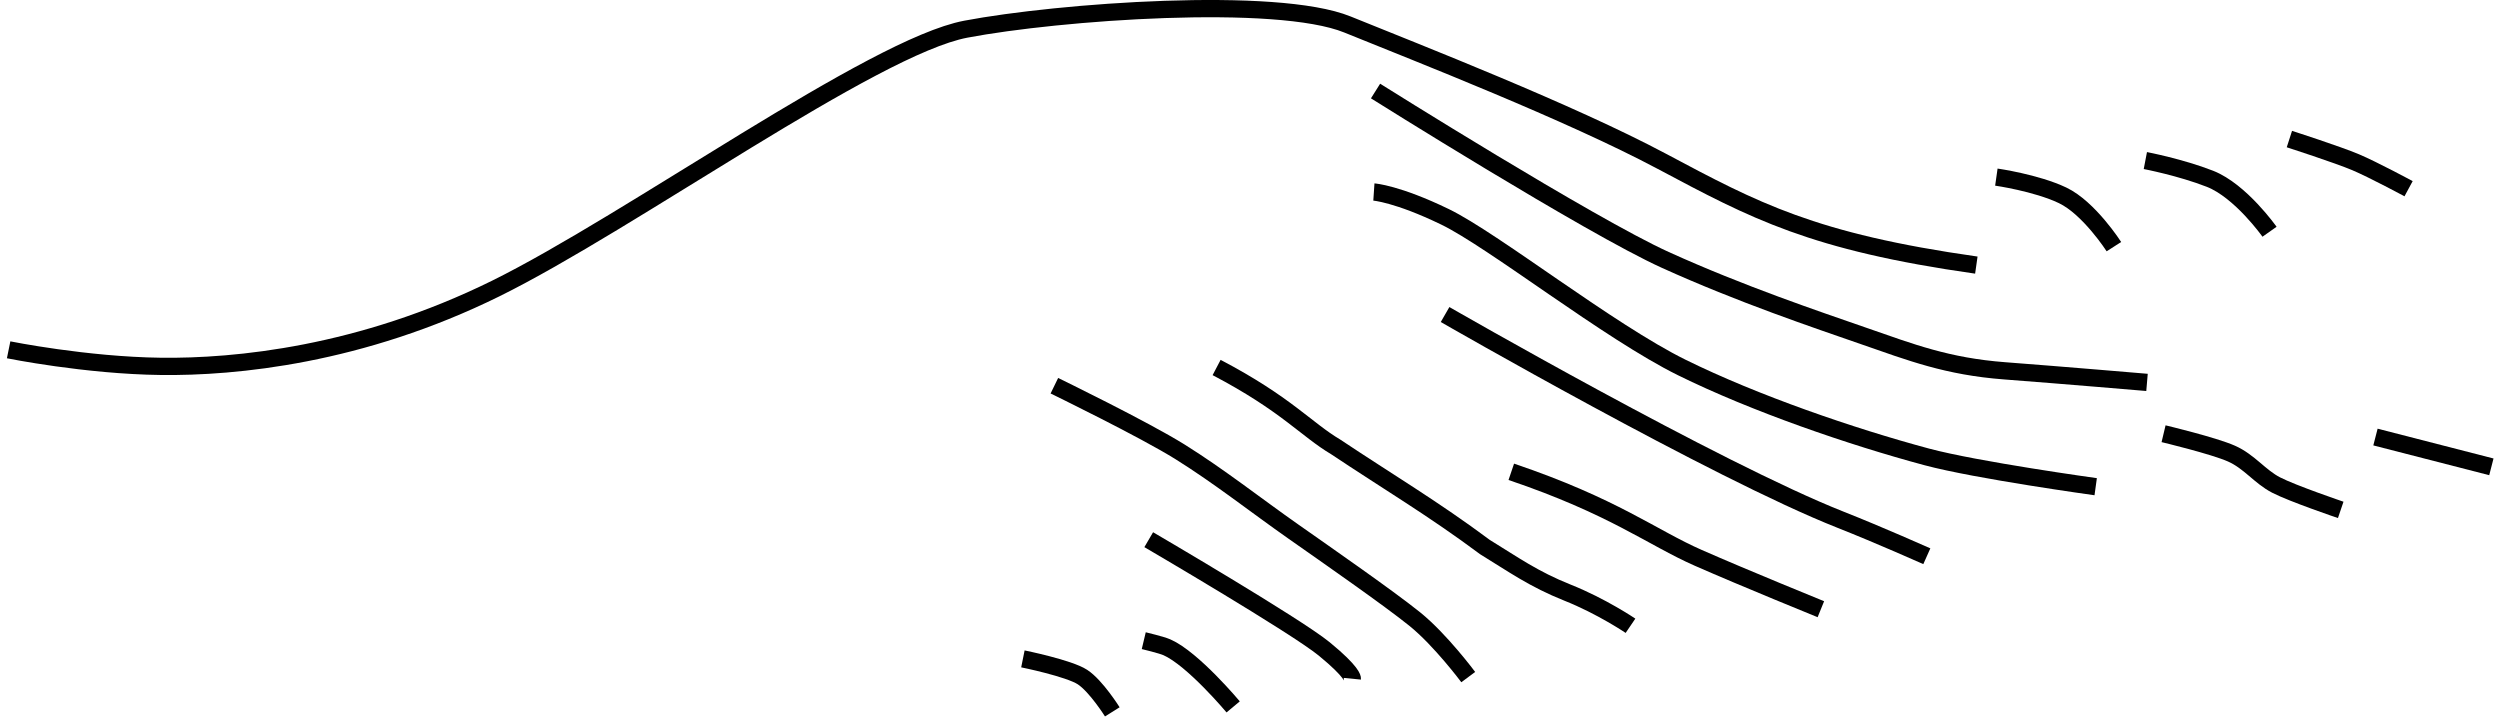 <?xml version="1.0" encoding="UTF-8" standalone="no"?>
<!-- Created with Inkscape (http://www.inkscape.org/) -->
<svg
   xmlns:dc="http://purl.org/dc/elements/1.1/"
   xmlns:cc="http://creativecommons.org/ns#"
   xmlns:rdf="http://www.w3.org/1999/02/22-rdf-syntax-ns#"
   xmlns:svg="http://www.w3.org/2000/svg"
   xmlns="http://www.w3.org/2000/svg"
   xmlns:sodipodi="http://sodipodi.sourceforge.net/DTD/sodipodi-0.dtd"
   xmlns:inkscape="http://www.inkscape.org/namespaces/inkscape"
   id="svg2845"
   sodipodi:version="0.32"
   inkscape:version="0.46"
   width="144.821"
   height="41.737"
   version="1.0"
   sodipodi:docname="hill2.svg"
   inkscape:label="import"
   inkscape:output_extension="org.inkscape.output.svg.inkscape"
   style="display:inline">
  <defs
     id="defs2848">
    <inkscape:perspective
       sodipodi:type="inkscape:persp3d"
       inkscape:vp_x="0 : 526.18109 : 1"
       inkscape:vp_y="0 : 1000 : 0"
       inkscape:vp_z="744.09448 : 526.18109 : 1"
       inkscape:persp3d-origin="372.04724 : 350.78739 : 1"
       id="perspective2852" />
  </defs>
  <sodipodi:namedview
     inkscape:window-height="753"
     inkscape:window-width="1280"
     inkscape:pageshadow="2"
     inkscape:pageopacity="0.0"
     guidetolerance="10.0"
     gridtolerance="10.0"
     objecttolerance="10.0"
     borderopacity="1.0"
     bordercolor="#666666"
     pagecolor="#ffffff"
     id="base"
     showgrid="false"
     inkscape:zoom="7.9466667"
     inkscape:cx="75"
     inkscape:cy="27"
     inkscape:window-x="0"
     inkscape:window-y="24"
     inkscape:current-layer="layer3" />
  <g
     inkscape:groupmode="layer"
     id="layer3"
     inkscape:label="svg"
     style="display:inline"
     transform="translate(-1.93,-7.201)">
    <path
       style="fill:none;fill-rule:evenodd;stroke:#000000;stroke-width:1px;stroke-linecap:butt;stroke-linejoin:miter;stroke-opacity:1"
       d="M 2.43,27.465 C 2.43,27.465 6.888,28.37 11.253,28.424 C 15.574,28.477 22.824,27.774 30.642,23.917 C 38.461,20.06 52.495,9.913 57.88,8.891 C 63.249,7.873 75.875,6.95 79.987,8.62 C 84.099,10.289 92.833,13.69 98.202,16.548 C 103.57,19.406 106.921,21.212 116.416,22.558"
       id="path2974"
       sodipodi:nodetypes="cszzzzc" />
    <path
       style="fill:none;fill-rule:evenodd;stroke:#000000;stroke-width:1px;stroke-linecap:butt;stroke-linejoin:miter;stroke-opacity:1"
       d="M 134.551,15.256 C 134.551,15.256 137.351,16.16 138.387,16.598 C 139.422,17.036 141.455,18.133 141.455,18.133"
       id="path2976"
       sodipodi:nodetypes="czc" />
    <path
       style="fill:none;fill-rule:evenodd;stroke:#000000;stroke-width:1px;stroke-linecap:butt;stroke-linejoin:miter;stroke-opacity:1"
       d="M 126.207,16.502 C 126.207,16.502 128.252,16.894 129.947,17.557 C 131.726,18.253 133.4,20.626 133.4,20.626"
       id="path2978"
       sodipodi:nodetypes="czc" />
    <path
       style="fill:none;fill-rule:evenodd;stroke:#000000;stroke-width:1px;stroke-linecap:butt;stroke-linejoin:miter;stroke-opacity:1"
       d="M 117.576,17.461 C 117.576,17.461 119.879,17.788 121.412,18.516 C 122.945,19.244 124.385,21.489 124.385,21.489"
       id="path2980"
       sodipodi:nodetypes="czc" />
    <path
       style="fill:none;fill-rule:evenodd;stroke:#000000;stroke-width:1px;stroke-linecap:butt;stroke-linejoin:miter;stroke-opacity:1"
       d="M 139.537,32.518 L 146.251,34.244"
       id="path2982" />
    <path
       style="fill:none;fill-rule:evenodd;stroke:#000000;stroke-width:1px;stroke-linecap:butt;stroke-linejoin:miter;stroke-opacity:1"
       d="M 127.262,32.326 C 127.262,32.326 130.154,33.016 131.194,33.477 C 132.234,33.938 132.832,34.807 133.783,35.299 C 134.734,35.791 137.524,36.738 137.524,36.738"
       id="path2984"
       sodipodi:nodetypes="czzc" />
    <path
       style="fill:none;fill-rule:evenodd;stroke:#000000;stroke-width:1px;stroke-linecap:butt;stroke-linejoin:miter;stroke-opacity:1"
       d="M 81.613,12.474 C 81.613,12.474 94.015,20.269 98.395,22.256 C 102.776,24.244 107.188,25.724 109.904,26.668 C 112.62,27.612 114.729,28.43 118.055,28.682 C 121.381,28.934 126.303,29.353 126.303,29.353"
       id="path2986"
       sodipodi:nodetypes="czzzc" />
    <path
       style="fill:none;fill-rule:evenodd;stroke:#000000;stroke-width:1px;stroke-linecap:butt;stroke-linejoin:miter;stroke-opacity:1"
       d="M 81.517,18.324 C 81.517,18.324 82.857,18.414 85.641,19.763 C 88.424,21.112 95.135,26.409 99.355,28.49 C 103.574,30.571 109.17,32.494 113.548,33.669 C 116.426,34.441 123.33,35.395 123.33,35.395"
       id="path2988"
       sodipodi:nodetypes="czzsc" />
    <path
       style="fill:none;fill-rule:evenodd;stroke:#000000;stroke-width:1px;stroke-linecap:butt;stroke-linejoin:miter;stroke-opacity:1"
       d="M 85.641,25.421 C 85.641,25.421 101.355,34.47 108.561,37.313 C 110.798,38.196 113.548,39.423 113.548,39.423"
       id="path2990"
       sodipodi:nodetypes="csc" />
    <path
       style="fill:none;fill-rule:evenodd;stroke:#000000;stroke-width:1px;stroke-linecap:butt;stroke-linejoin:miter;stroke-opacity:1"
       d="M 89.477,34.532 C 95.423,36.546 97.619,38.335 100.314,39.519 C 103.008,40.703 107.41,42.492 107.41,42.492"
       id="path2992"
       sodipodi:nodetypes="czc" />
    <path
       style="fill:none;fill-rule:evenodd;stroke:#000000;stroke-width:1px;stroke-linecap:butt;stroke-linejoin:miter;stroke-opacity:1"
       d="M 72.406,28.49 C 76.434,30.6 77.598,32.079 79.311,33.093 C 82.302,35.089 84.978,36.676 87.948,38.89 C 89.588,39.895 90.764,40.747 92.737,41.533 C 94.711,42.319 96.382,43.451 96.382,43.451"
       id="path2996"
       sodipodi:nodetypes="ccczc" />
    <path
       style="fill:none;fill-rule:evenodd;stroke:#000000;stroke-width:1px;stroke-linecap:butt;stroke-linejoin:miter;stroke-opacity:1"
       d="M 63.008,29.545 C 63.008,29.545 68.201,32.071 70.296,33.381 C 72.565,34.799 74.657,36.453 76.847,37.99 C 78.833,39.384 82.408,41.87 83.897,43.073 C 85.385,44.276 86.983,46.424 86.983,46.424"
       id="path3000"
       sodipodi:nodetypes="csszc" />
    <path
       style="fill:none;fill-rule:evenodd;stroke:#000000;stroke-width:1px;stroke-linecap:butt;stroke-linejoin:miter;stroke-opacity:1"
       d="M 68.474,38.464 C 68.474,38.464 76.973,43.431 78.64,44.793 C 80.306,46.156 80.27,46.52 80.27,46.52"
       id="path3002"
       sodipodi:nodetypes="czc" />
    <path
       style="fill:none;fill-rule:evenodd;stroke:#000000;stroke-width:1px;stroke-linecap:butt;stroke-linejoin:miter;stroke-opacity:1"
       d="M 68.186,44.314 C 68.186,44.314 69.212,44.558 69.529,44.698 C 71.037,45.364 73.365,48.15 73.365,48.15"
       id="path3004"
       sodipodi:nodetypes="csc" />
    <path
       style="fill:none;fill-rule:evenodd;stroke:#000000;stroke-width:1px;stroke-linecap:butt;stroke-linejoin:miter;stroke-opacity:1"
       d="M 61.185,45.369 C 61.185,45.369 63.852,45.909 64.638,46.424 C 65.424,46.938 66.364,48.438 66.364,48.438"
       id="path3006"
       sodipodi:nodetypes="czc" />
  </g>
</svg>
